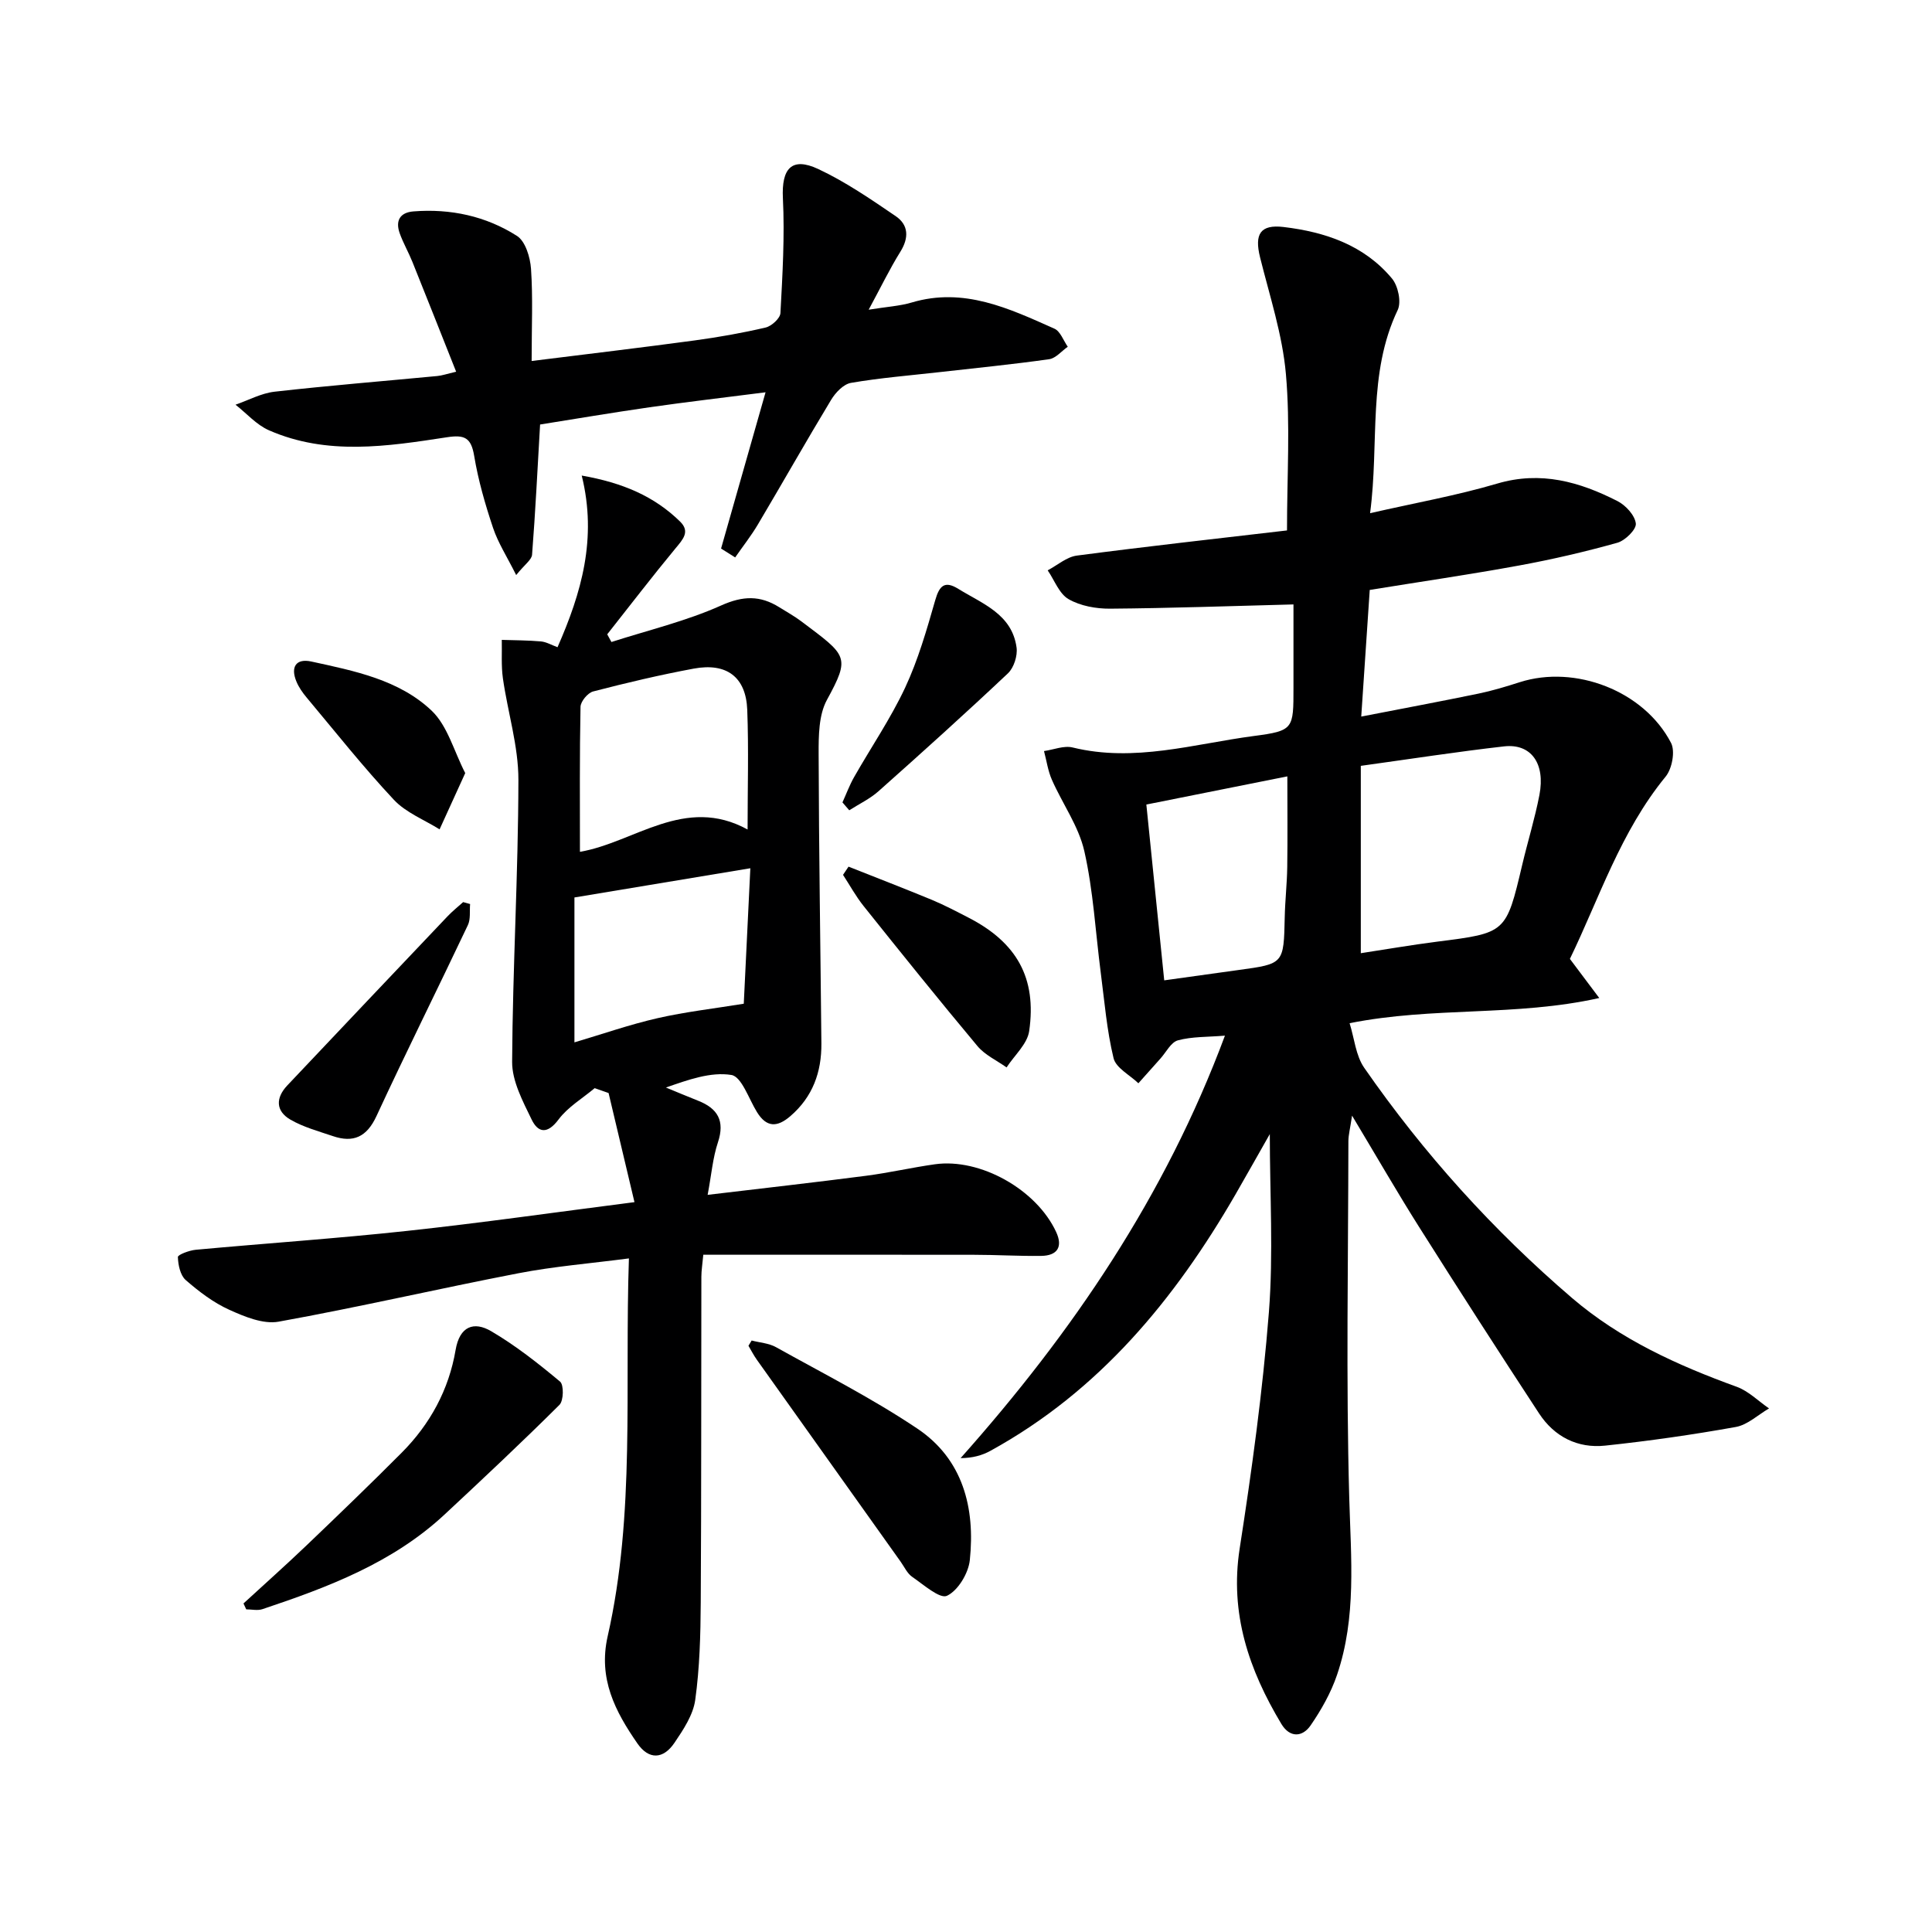<svg enable-background="new 0 0 400 400" viewBox="0 0 400 400" xmlns="http://www.w3.org/2000/svg"><g fill="#000001"><path d="m325.03 198.53c2.02 2.69 3.64 4.85 6.08 8.1-17.4 3.88-34.18 1.73-51.69 5.21.99 3.15 1.27 6.71 3.03 9.24 12.3 17.72 26.67 33.65 43.05 47.68 9.99 8.55 21.8 13.91 34.07 18.36 2.45.89 4.47 2.96 6.69 4.48-2.28 1.32-4.43 3.4-6.88 3.84-8.96 1.61-17.99 2.9-27.04 3.86-5.71.61-10.53-1.84-13.69-6.66-8.38-12.79-16.66-25.66-24.83-38.59-4.51-7.14-8.73-14.47-13.89-23.07-.4 2.69-.75 3.98-.76 5.28-.03 24.66-.51 49.34.18 73.99.35 12.35 1.52 24.6-2.53 36.51-1.25 3.69-3.25 7.23-5.46 10.45-1.7 2.48-4.32 2.62-6.07-.29-6.7-11.17-10.72-22.84-8.63-36.31 2.52-16.23 4.76-32.55 6.05-48.91.95-12.18.19-24.49.19-36.9-2.29 4.02-4.66 8.25-7.08 12.45-12.61 21.82-28.25 40.76-50.75 53.12-1.74.96-3.7 1.5-6.19 1.52 23.2-26.05 42.38-54.29 54.73-87.47-3.64.3-6.81.18-9.73.97-1.45.39-2.44 2.46-3.63 3.78-1.53 1.7-3.04 3.41-4.56 5.11-1.78-1.72-4.65-3.17-5.14-5.2-1.4-5.77-1.88-11.77-2.65-17.68-1.09-8.4-1.54-16.95-3.4-25.17-1.17-5.17-4.53-9.82-6.72-14.79-.82-1.86-1.1-3.96-1.63-5.94 1.99-.28 4.13-1.19 5.94-.74 12.78 3.13 25.09-.74 37.51-2.38 8.25-1.08 8.2-1.47 8.2-10.01 0-5.94 0-11.89 0-17.23-13.11.34-25.54.78-37.97.88-2.89.02-6.14-.56-8.59-1.97-1.95-1.12-2.92-3.92-4.33-5.97 2.01-1.05 3.92-2.77 6.03-3.05 14.47-1.9 28.97-3.51 43.52-5.21 0-11.26.7-21.91-.23-32.41-.72-8.14-3.36-16.13-5.35-24.14-1.19-4.8.04-6.85 4.89-6.27 8.61 1.03 16.66 3.75 22.42 10.66 1.27 1.52 1.98 4.86 1.19 6.52-6.31 13.23-3.78 27.42-5.72 42.07 9.38-2.14 17.99-3.67 26.32-6.13 9.04-2.67 17.08-.36 24.91 3.63 1.7.87 3.6 2.94 3.79 4.64.14 1.22-2.21 3.53-3.82 3.98-6.68 1.87-13.47 3.45-20.29 4.7-10.25 1.88-20.57 3.38-30.98 5.07-.59 8.75-1.14 17.02-1.76 26.22 8.47-1.65 16.35-3.12 24.2-4.74 2.91-.6 5.78-1.47 8.62-2.38 11.48-3.67 25.73 1.79 31.32 12.57.9 1.73.21 5.36-1.12 6.98-9.35 11.41-13.77 25.27-19.82 37.74zm-43.29-1.18c5.09-.78 10.43-1.7 15.81-2.39 14.28-1.81 14.27-1.77 17.61-15.91 1.14-4.83 2.62-9.59 3.56-14.46 1.26-6.53-1.73-10.69-7.32-10.06-9.68 1.1-19.32 2.6-29.66 4.03zm-40.7 5.62c5.66-.79 10.56-1.48 15.45-2.15 9.32-1.27 9.29-1.27 9.5-10.91.07-3.47.47-6.93.52-10.4.09-6.08.02-12.16.02-18.77-9.83 1.96-19.33 3.86-29.19 5.83 1.25 12.19 2.44 23.98 3.7 36.4z"/><path d="m123.12 225.29c-2.53 2.13-5.55 3.9-7.48 6.49-2.3 3.08-4.23 2.79-5.58-.01-1.83-3.78-4.06-7.96-4.03-11.95.11-19.45 1.27-38.9 1.3-58.35.01-7.01-2.21-14-3.21-21.03-.37-2.61-.17-5.3-.23-7.96 2.7.09 5.42.08 8.11.32 1.1.1 2.15.73 3.43 1.2 4.93-11.22 8.24-22.49 5.01-35.54 8.48 1.49 15.01 4.28 20.37 9.53 2.11 2.07.59 3.68-.92 5.5-4.84 5.85-9.46 11.88-14.17 17.84.29.53.58 1.06.87 1.59 7.61-2.45 15.48-4.32 22.73-7.57 4.53-2.03 8.07-2.09 12 .36 1.55.97 3.16 1.86 4.62 2.96 9.42 7.1 10.2 7.2 5.26 16.25-1.7 3.13-1.72 7.42-1.71 11.18.05 19.98.38 39.95.57 59.93.05 5.93-1.79 11.07-6.43 15.06-2.72 2.34-4.92 2.37-6.9-.83-1.7-2.74-3.18-7.36-5.31-7.7-4.27-.69-8.92.99-13.55 2.6 2.22.91 4.43 1.85 6.66 2.73 4.06 1.6 5.59 4.16 4.11 8.62-1.07 3.21-1.34 6.68-2.13 10.87 11.5-1.37 22.16-2.57 32.81-3.95 4.77-.62 9.48-1.71 14.24-2.38 9.37-1.32 21.02 5.21 25.1 14.01 1.45 3.12.23 4.91-3.09 4.96-4.66.06-9.31-.23-13.97-.23-18.59-.03-37.18-.01-55.99-.01-.18 1.99-.4 3.28-.4 4.56-.05 22.49.01 44.99-.13 67.48-.04 6.72-.22 13.49-1.14 20.13-.43 3.11-2.46 6.16-4.3 8.88-2.33 3.44-5.31 3.53-7.66.15-4.59-6.62-8.16-13.41-6.17-22.2 5.76-25.4 3.49-51.3 4.4-78.24-7.97 1.04-15.5 1.65-22.86 3.07-16.58 3.2-33.05 7.03-49.67 10.03-3.18.57-7.05-1.03-10.22-2.47-3.28-1.48-6.28-3.77-9.01-6.15-1.13-.99-1.57-3.13-1.62-4.77-.01-.48 2.37-1.38 3.71-1.5 14.56-1.34 29.16-2.33 43.69-3.9 15.31-1.65 30.57-3.84 47.13-5.96-1.86-7.83-3.61-15.21-5.36-22.59-.99-.34-1.93-.67-2.88-1.01zm-3.05-48.93c11.26-1.91 21.71-11.76 34.71-4.62 0-8.51.24-16.65-.07-24.78-.26-6.78-4.25-9.8-11.08-8.53-7 1.3-13.94 2.94-20.83 4.73-1.11.29-2.58 2.06-2.61 3.17-.2 9.94-.12 19.9-.12 30.03zm-1.14 39.45c5.85-1.73 11.46-3.7 17.22-5.01 5.74-1.31 11.64-1.98 17.84-2.99.44-9.12.9-18.51 1.36-28.05-12.25 2.03-24.1 4-36.42 6.05z"/><path d="m179.85 64.12c3.75-.61 6.42-.75 8.91-1.49 10.8-3.22 20.17 1.24 29.55 5.42 1.23.55 1.86 2.46 2.76 3.74-1.28.89-2.47 2.38-3.85 2.58-7.56 1.07-15.16 1.82-22.74 2.68-6.11.69-12.25 1.18-18.3 2.22-1.55.27-3.21 2.02-4.11 3.52-5.15 8.52-10.05 17.19-15.13 25.75-1.41 2.39-3.15 4.58-4.73 6.87-.97-.61-1.95-1.22-2.92-1.84 3-10.53 5.99-21.05 9.21-32.35-8.67 1.11-16.36 2-24.01 3.1-7.71 1.11-15.39 2.41-22.67 3.57-.54 9.25-.97 18.11-1.66 26.95-.08 1.06-1.51 2.01-3.29 4.22-1.92-3.83-3.75-6.67-4.79-9.77-1.63-4.87-3.07-9.86-3.91-14.92-.63-3.78-2.01-4.4-5.64-3.84-12.34 1.89-24.81 3.83-36.84-1.44-2.59-1.13-4.63-3.5-6.93-5.3 2.68-.93 5.31-2.37 8.06-2.69 11.22-1.27 22.48-2.18 33.73-3.25.96-.09 1.89-.42 3.89-.89-3.1-7.81-6.06-15.29-9.06-22.75-.8-1.99-1.9-3.88-2.62-5.9-.92-2.56-.01-4.31 2.83-4.54 7.68-.61 15.01.97 21.44 5.07 1.75 1.11 2.74 4.42 2.91 6.8.41 5.94.13 11.93.13 19.1 11.87-1.48 22.83-2.78 33.77-4.26 4.93-.67 9.85-1.54 14.68-2.67 1.23-.29 3-1.9 3.06-2.99.43-7.92.9-15.88.51-23.79-.3-6.1 1.78-8.62 7.31-6.04 5.64 2.64 10.86 6.23 16.03 9.75 2.68 1.82 2.79 4.47.98 7.38-2.24 3.6-4.08 7.43-6.56 12z"/><path d="m50.41 331.98c4.36-4.01 8.78-7.94 13.06-12.03 6.62-6.33 13.22-12.68 19.68-19.17 5.9-5.92 9.78-13.05 11.18-21.3.84-4.92 3.8-5.96 7.36-3.87 5.07 2.97 9.75 6.67 14.27 10.44.8.67.74 3.95-.13 4.81-7.76 7.72-15.75 15.22-23.76 22.68-10.75 10.02-24.13 15.07-37.74 19.62-1.01.34-2.23.04-3.35.04-.18-.4-.38-.81-.57-1.22z"/><path d="m155.62 277.54c1.69.44 3.56.55 5.03 1.37 9.83 5.48 19.93 10.6 29.25 16.85 9.46 6.33 12.03 16.42 10.89 27.25-.29 2.72-2.44 6.3-4.73 7.38-1.48.7-4.85-2.31-7.2-3.92-1.03-.71-1.63-2.07-2.4-3.15-9.93-13.93-19.86-27.87-29.77-41.81-.65-.91-1.16-1.92-1.73-2.88.23-.37.45-.73.66-1.09z"/><path d="m175.68 179.43c5.74 2.28 11.51 4.5 17.22 6.86 2.6 1.08 5.1 2.4 7.6 3.69 9.97 5.12 14.18 12.47 12.58 23.5-.39 2.68-3.06 5.02-4.68 7.52-2.03-1.45-4.47-2.56-6.02-4.41-7.99-9.55-15.79-19.26-23.57-28.99-1.61-2.01-2.86-4.31-4.27-6.47.38-.57.76-1.14 1.14-1.7z"/><path d="m97.33 187.17c-.13 1.46.13 3.12-.46 4.36-6.25 13.2-12.78 26.27-18.92 39.53-2.01 4.34-4.78 5.61-9.06 4.15-2.97-1.01-6.08-1.85-8.76-3.4-3.05-1.77-3.1-4.48-.66-7.07 11.05-11.69 22.11-23.37 33.19-35.03 1-1.05 2.15-1.97 3.23-2.94.49.14.97.27 1.44.4z"/><path d="m96.32 160.06c-2 4.39-3.65 8.02-5.31 11.65-3.19-2-6.97-3.46-9.46-6.12-6.34-6.77-12.11-14.06-18.07-21.18-.84-1-1.63-2.13-2.12-3.33-1.23-2.97-.09-4.81 3.09-4.12 8.9 1.94 18.17 3.76 24.94 10.2 3.28 3.14 4.59 8.36 6.93 12.9z"/><path d="m174.42 166.13c.79-1.74 1.46-3.56 2.4-5.22 3.52-6.19 7.57-12.12 10.58-18.54 2.69-5.76 4.47-11.98 6.23-18.11.87-3.04 1.97-4.08 4.78-2.34 5 3.09 11.12 5.23 12.06 12.15.23 1.7-.56 4.17-1.78 5.33-8.79 8.29-17.78 16.39-26.81 24.42-1.78 1.58-4.02 2.64-6.05 3.94-.47-.56-.94-1.1-1.41-1.63z"/></g></svg>